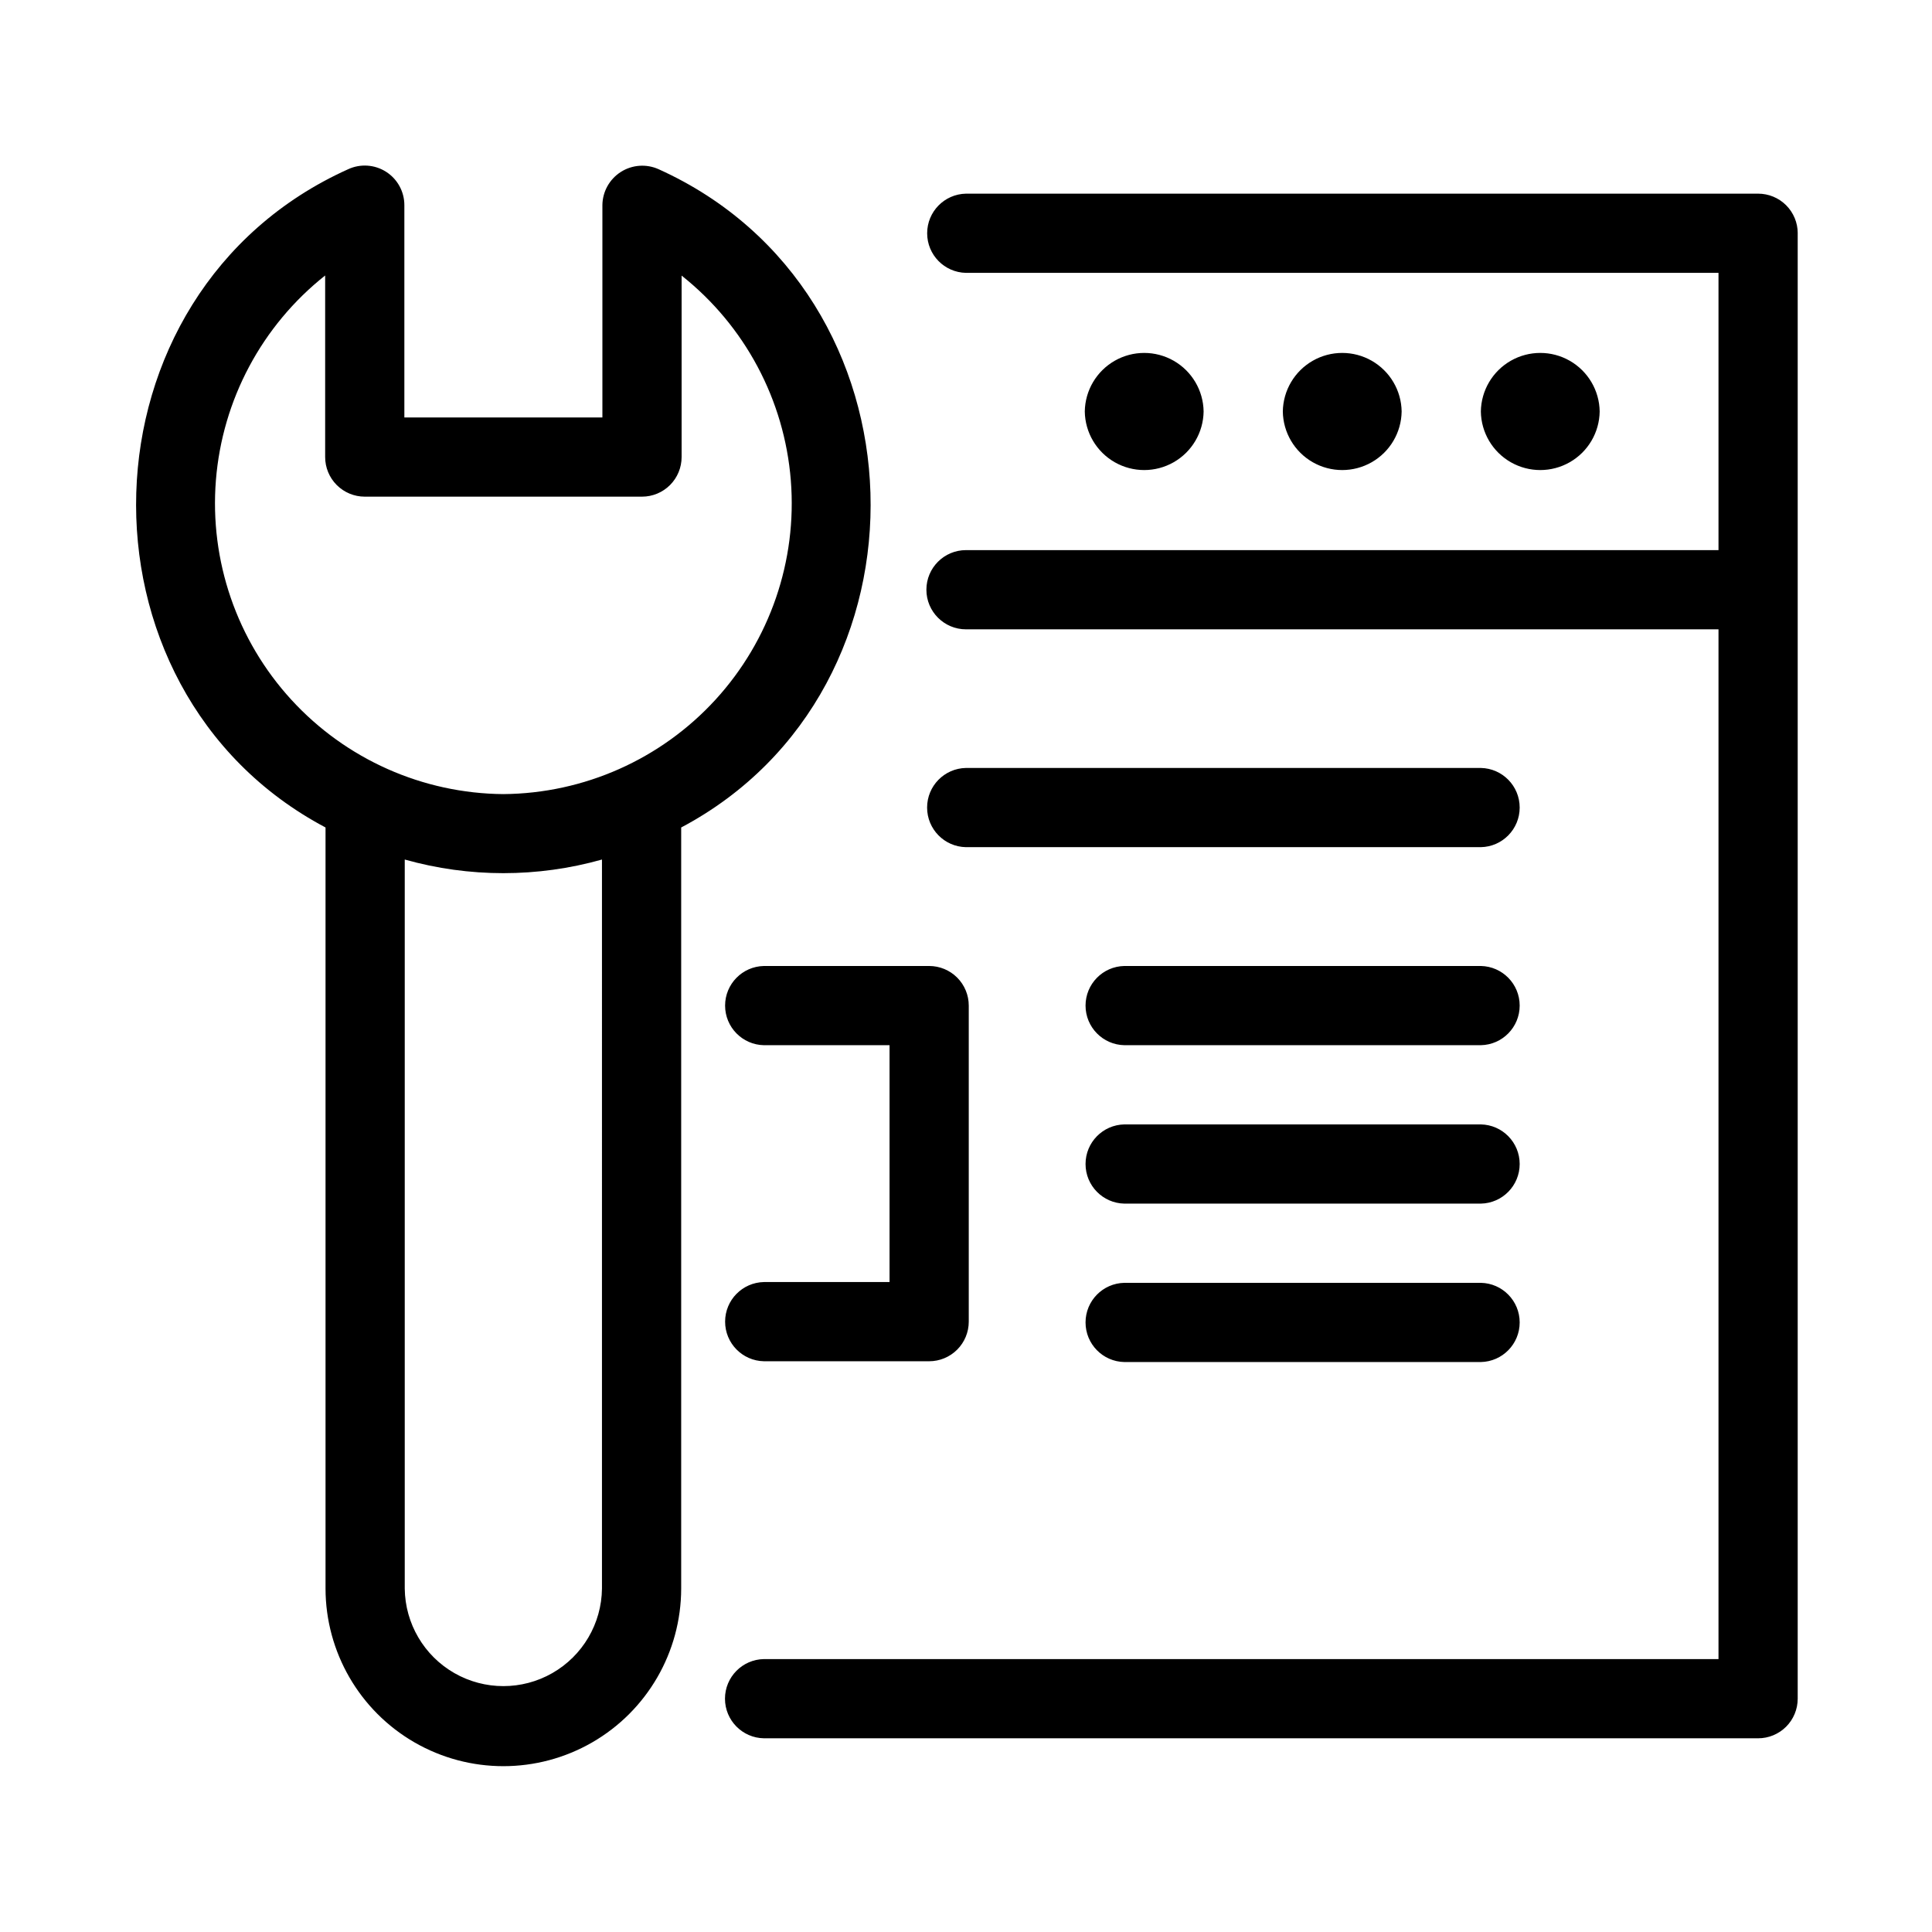 <?xml version="1.0" encoding="UTF-8"?>
<!-- Uploaded to: SVG Repo, www.svgrepo.com, Generator: SVG Repo Mixer Tools -->
<svg fill="#000000" width="800px" height="800px" version="1.1" viewBox="144 144 512 512" xmlns="http://www.w3.org/2000/svg">
 <path d="m620.41 205.82v388.35c0 2.785-1.105 5.457-3.07 7.426-1.969 1.965-4.641 3.074-7.426 3.07h-263.45c-5.734-0.086-10.336-4.762-10.336-10.496 0-5.731 4.602-10.406 10.332-10.496h252.96v-272.9l-199.42 0.004c-5.797 0-10.496-4.699-10.496-10.496 0-5.797 4.699-10.496 10.496-10.496h199.42v-73.473h-199.42c-5.719-0.113-10.293-4.777-10.293-10.496s4.574-10.383 10.293-10.496h209.92c2.785 0 5.457 1.105 7.426 3.074 1.965 1.969 3.07 4.637 3.07 7.422zm-104.96 47.23c-0.078-5.57-3.098-10.684-7.934-13.449-4.84-2.762-10.781-2.762-15.617 0-4.84 2.766-7.859 7.879-7.938 13.453 0.082 5.57 3.098 10.684 7.938 13.445 4.84 2.762 10.777 2.762 15.613 0 4.84-2.762 7.859-7.875 7.938-13.449zm52.48 0c-0.078-5.57-3.098-10.684-7.938-13.449-4.836-2.762-10.777-2.762-15.613 0-4.84 2.766-7.859 7.879-7.938 13.453 0.082 5.57 3.098 10.684 7.938 13.445 4.84 2.762 10.777 2.762 15.613 0 4.84-2.762 7.859-7.875 7.938-13.449zm-104.96 0c-0.078-5.57-3.098-10.684-7.934-13.449-4.84-2.762-10.781-2.762-15.617 0-4.84 2.766-7.859 7.879-7.938 13.453 0.082 5.57 3.098 10.684 7.938 13.445 4.84 2.762 10.777 2.762 15.617 0 4.836-2.762 7.856-7.875 7.934-13.449zm-138.45 110.24v201.71c-0.023 16.82-9.012 32.352-23.582 40.754-14.57 8.402-32.516 8.402-47.086 0s-23.555-23.934-23.582-40.754v-201.71c-69.141-36.609-66.605-141.77 5.988-174.44 3.25-1.508 7.039-1.25 10.059 0.676 3.019 1.93 4.844 5.262 4.844 8.844v56.258h52.48v-56.258c0.035-3.57 1.871-6.879 4.883-8.801 3.012-1.922 6.789-2.188 10.039-0.715 72.566 32.785 75.09 137.8 5.957 174.44zm-47.121-8.844c21.387-0.172 41.738-9.227 56.188-24.996 14.445-15.77 21.688-36.836 19.988-58.156-1.695-21.32-12.18-40.973-28.941-54.258v48.09-0.004c0 2.785-1.105 5.453-3.074 7.422s-4.637 3.074-7.422 3.074h-73.473c-2.785 0-5.453-1.105-7.422-3.074s-3.074-4.637-3.074-7.422v-48.117c-16.766 13.285-27.25 32.941-28.953 54.266-1.699 21.324 5.543 42.395 19.992 58.168 14.445 15.773 34.801 24.832 56.191 25.008zm26.129 17.34c-17.09 4.816-35.176 4.816-52.266 0v193.21c0.105 9.266 5.109 17.785 13.148 22.391 8.043 4.602 17.926 4.602 25.969 0 8.043-4.606 13.047-13.125 13.148-22.391zm42.926 111.97c-5.715 0.113-10.293 4.777-10.293 10.496s4.578 10.387 10.297 10.496h43.777c2.781 0 5.453-1.105 7.422-3.074s3.074-4.637 3.074-7.422v-83.758c0-2.785-1.105-5.453-3.074-7.422s-4.641-3.074-7.422-3.074h-43.781c-5.719 0.109-10.297 4.777-10.297 10.496 0 5.723 4.578 10.387 10.301 10.496h33.281v62.766zm189.98-136.24h-136.45c-5.719 0.113-10.293 4.777-10.293 10.496s4.574 10.387 10.293 10.496h136.45c5.719-0.109 10.297-4.777 10.297-10.496s-4.578-10.383-10.297-10.496zm0 52.48h-94.461c-5.719 0.113-10.293 4.777-10.293 10.496s4.574 10.387 10.293 10.496h94.461c5.719-0.109 10.297-4.777 10.297-10.496s-4.578-10.383-10.297-10.496zm0 41.984h-94.461c-5.719 0.113-10.293 4.777-10.293 10.496s4.574 10.387 10.293 10.496h94.461c5.719-0.109 10.297-4.777 10.297-10.496s-4.578-10.383-10.297-10.496zm0 41.984h-94.461c-5.719 0.113-10.293 4.777-10.293 10.496s4.574 10.387 10.293 10.496h94.461c5.719-0.113 10.297-4.777 10.297-10.496s-4.578-10.383-10.297-10.496z"/>
</svg>